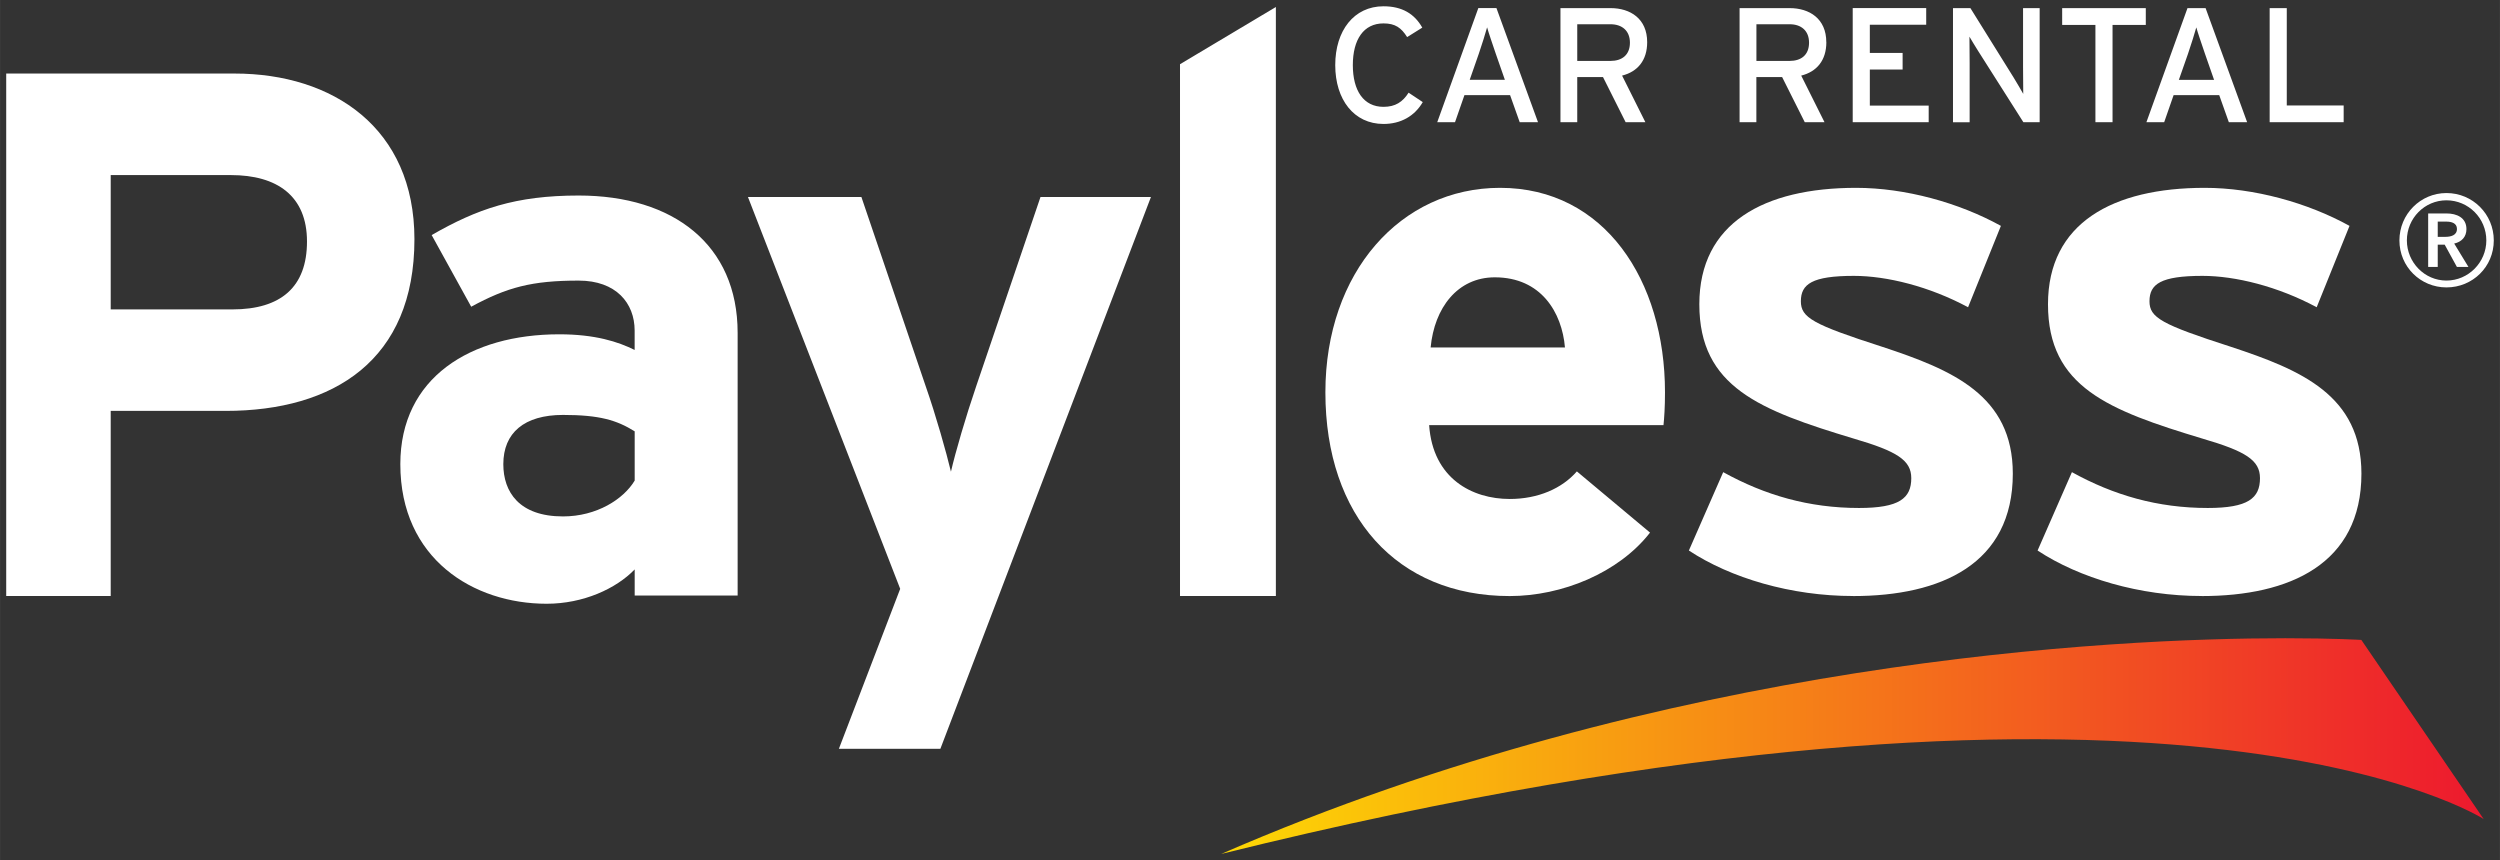 <?xml version="1.0" encoding="UTF-8" standalone="no"?>
<!-- Created with Inkscape (http://www.inkscape.org/) -->

<svg
   xmlns:dc="http://purl.org/dc/elements/1.1/"
   xmlns:cc="http://creativecommons.org/ns#"
   xmlns:rdf="http://www.w3.org/1999/02/22-rdf-syntax-ns#"
   xmlns:svg="http://www.w3.org/2000/svg"
   xmlns="http://www.w3.org/2000/svg"
   xmlns:sodipodi="http://sodipodi.sourceforge.net/DTD/sodipodi-0.dtd"
   xmlns:inkscape="http://www.inkscape.org/namespaces/inkscape"
   width="201.46"
   height="69.315"
   viewBox="0 0 53.303 18.34"
   version="1.1"
   id="svg14388"
   inkscape:version="0.92.0 r15299"
   sodipodi:docname="payless car rental.svg">
  <rect x="0" y="0" width="53.303" height="18.34" fill="#333333" stroke="none"/>
  <defs
     id="defs14382">
    <clipPath
       id="clipPath14264"
       clipPathUnits="userSpaceOnUse">
      <path
         inkscape:connector-curvature="0"
         id="path14262"
         d="M 392.16,14.04 H 606 V 117 H 392.16 Z" />
    </clipPath>
    <linearGradient
       id="linearGradient14254"
       spreadMethod="pad"
       gradientTransform="matrix(26.919,0,0,26.919,-148.027,-38.709)"
       gradientUnits="userSpaceOnUse"
       y2="0"
       x2="1"
       y1="0"
       x1="0">
      <stop
         id="stop14250"
         offset="0"
         style="stop-opacity:1;stop-color:#fdd804" />
      <stop
         id="stop14252"
         offset="1"
         style="stop-opacity:1;stop-color:#ed192e" />
    </linearGradient>
    <clipPath
       id="clipPath14204"
       clipPathUnits="userSpaceOnUse">
      <path
         inkscape:connector-curvature="0"
         id="path14202"
         d="M 392.16,14.04 H 606 V 117 H 392.16 Z" />
    </clipPath>
  </defs>
  <sodipodi:namedview
     id="base"
     pagecolor="#ffffff"
     bordercolor="#666666"
     borderopacity="1.0"
     inkscape:pageopacity="0.0"
     inkscape:pageshadow="2"
     inkscape:zoom="4.4747083"
     inkscape:cx="100.22999"
     inkscape:cy="34.157477"
     inkscape:document-units="mm"
     inkscape:current-layer="layer1"
     showgrid="false"
     fit-margin-top="0"
     fit-margin-left="0"
     fit-margin-right="0"
     fit-margin-bottom="0"
     units="px"
     inkscape:window-width="1280"
     inkscape:window-height="744"
     inkscape:window-x="-4"
     inkscape:window-y="-4"
     inkscape:window-maximized="1" />
  <g
     inkscape:label="Layer 1"
     inkscape:groupmode="layer"
     id="layer1"
     transform="translate(173.93,54.749)">
    <g
       id="g14529"
       transform="translate(0.132,-0.132)">
      <path
         d="m -143.727,-52.44 -0.302,-0.201 c -0.125,0.198 -0.282,0.302 -0.535,0.302 -0.424,0 -0.654,-0.344 -0.654,-0.89 0,-0.545 0.23,-0.889 0.654,-0.889 0.25,0 0.379,0.093 0.504,0.292 l 0.323,-0.202 c -0.167,-0.295 -0.431,-0.455 -0.827,-0.455 -0.629,0 -1.029,0.518 -1.029,1.254 0,0.737 0.4,1.255 1.029,1.255 0.368,0 0.664,-0.167 0.837,-0.466 m 2.457,0.428 -0.886,-2.433 h -0.386 l -0.876,2.433 h 0.379 l 0.201,-0.577 h 0.973 l 0.205,0.577 z m -0.706,-0.903 h -0.75 l 0.194,-0.556 c 0.062,-0.181 0.15,-0.459 0.177,-0.563 0.028,0.104 0.125,0.386 0.184,0.56 z m 3.034,-0.803 c 0,-0.5 -0.358,-0.726 -0.782,-0.726 h -1.067 v 2.433 h 0.358 v -0.963 h 0.549 l 0.483,0.963 h 0.421 l -0.497,-0.994 c 0.33,-0.083 0.535,-0.323 0.535,-0.713 m -0.368,0.011 c 0,0.264 -0.171,0.389 -0.414,0.389 h -0.709 v -0.782 h 0.709 c 0.247,0 0.414,0.139 0.414,0.393 m 4.187,-0.011 c 0,-0.5 -0.358,-0.726 -0.782,-0.726 h -1.067 v 2.433 h 0.358 v -0.963 h 0.549 l 0.483,0.963 h 0.421 l -0.497,-0.994 c 0.331,-0.083 0.536,-0.323 0.536,-0.713 m -0.369,0.011 c 0,0.264 -0.17,0.389 -0.413,0.389 h -0.709 v -0.782 h 0.709 c 0.247,0 0.413,0.139 0.413,0.393 m 2.551,1.696 v -0.355 h -1.255 v -0.768 h 0.699 v -0.355 h -0.699 v -0.601 h 1.202 v -0.355 h -1.567 v 2.433 z m 2.366,0 v -2.433 h -0.354 v 1.255 c 0,0.135 0.004,0.483 0.004,0.574 -0.035,-0.062 -0.139,-0.243 -0.202,-0.344 l -0.924,-1.484 h -0.372 v 2.433 h 0.355 v -1.262 c 0,-0.135 -0.004,-0.473 -0.004,-0.563 0.038,0.062 0.122,0.208 0.181,0.298 l 0.969,1.526 z m 2.263,-2.075 v -0.358 h -1.783 v 0.358 h 0.709 v 2.075 h 0.365 v -2.075 z m 2.161,2.075 -0.886,-2.433 h -0.386 l -0.876,2.433 h 0.379 l 0.201,-0.577 h 0.973 l 0.205,0.577 z m -0.705,-0.903 h -0.751 l 0.195,-0.556 c 0.062,-0.181 0.149,-0.459 0.177,-0.563 0.028,0.104 0.125,0.386 0.184,0.56 z m 2.763,0.903 v -0.358 h -1.213 v -2.075 h -0.365 v 2.433 z"
         style="fill:#ffffff;fill-opacity:1;fill-rule:nonzero;stroke:none;stroke-width:0.353"
         id="path14208"
         inkscape:connector-curvature="0" />
      <path
         d="m -169.14,-50.884 h -2.562 v 2.864 h 2.594 c 1.034,0 1.591,-0.477 1.591,-1.448 0,-0.971 -0.636,-1.416 -1.623,-1.416 m -0.111,5.028 h -2.451 v 3.946 h -2.228 v -11.139 h 4.869 c 2.1,0 3.835,1.162 3.835,3.533 0,2.578 -1.719,3.66 -4.026,3.66"
         style="fill:#ffffff;fill-opacity:1;fill-rule:nonzero;stroke:none;stroke-width:0.353"
         id="path14212"
         inkscape:connector-curvature="0" />
      <path
         d="m -160.53,-45.42 c -0.382,-0.238 -0.748,-0.35 -1.528,-0.35 -0.828,0 -1.273,0.382 -1.273,1.05 0,0.589 0.334,1.114 1.273,1.114 0.716,0 1.289,-0.366 1.528,-0.764 z m 0,3.501 v -0.557 c -0.398,0.413 -1.098,0.732 -1.878,0.732 -1.559,0 -3.119,-0.955 -3.119,-2.976 0,-1.846 1.496,-2.769 3.389,-2.769 0.764,0 1.257,0.159 1.607,0.334 v -0.413 c 0,-0.588 -0.398,-1.066 -1.193,-1.066 -1.003,0 -1.528,0.143 -2.292,0.557 l -0.843,-1.528 c 0.971,-0.557 1.783,-0.843 3.135,-0.843 2.021,0 3.389,1.05 3.389,2.928 v 5.601 z"
         style="fill:#ffffff;fill-opacity:1;fill-rule:nonzero;stroke:none;stroke-width:0.353"
         id="path14216"
         inkscape:connector-curvature="0" />
      <path
         d="m -134.552,-41.909 c -1.321,0 -2.61,-0.382 -3.501,-0.97 l 0.732,-1.671 c 0.891,0.493 1.83,0.764 2.896,0.764 0.859,0 1.114,-0.207 1.114,-0.636 0,-0.382 -0.302,-0.573 -1.225,-0.843 -2.005,-0.605 -3.294,-1.099 -3.294,-2.865 0,-1.735 1.384,-2.482 3.342,-2.482 1.051,0 2.196,0.318 3.088,0.811 l -0.7,1.735 c -0.827,-0.445 -1.735,-0.669 -2.435,-0.669 -0.891,0 -1.13,0.175 -1.13,0.541 0,0.35 0.254,0.494 1.734,0.971 1.496,0.493 2.785,1.034 2.785,2.705 0,1.925 -1.528,2.61 -3.406,2.61"
         style="fill:#ffffff;fill-opacity:1;fill-rule:nonzero;stroke:none;stroke-width:0.353"
         id="path14220"
         inkscape:connector-curvature="0" />
      <path
         d="m -142.191,-48.704 c -0.796,0 -1.289,0.653 -1.368,1.496 h 2.864 c -0.064,-0.748 -0.509,-1.496 -1.496,-1.496 m 3.597,3.151 h -4.997 c 0.079,1.145 0.923,1.575 1.718,1.575 0.605,0 1.114,-0.223 1.432,-0.588 l 1.56,1.305 c -0.669,0.859 -1.878,1.353 -2.992,1.353 -2.403,0 -3.93,-1.703 -3.93,-4.344 0,-2.562 1.607,-4.36 3.724,-4.36 2.228,0 3.517,1.973 3.517,4.36 0,0.318 -0.016,0.541 -0.032,0.7"
         style="fill:#ffffff;fill-opacity:1;fill-rule:nonzero;stroke:none;stroke-width:0.353"
         id="path14224"
         inkscape:connector-curvature="0" />
      <path
         d="m -154.012,-38.652 h -2.164 l 1.307,-3.41 -3.246,-8.354 h 2.419 l 1.368,4.026 c 0.223,0.636 0.446,1.432 0.541,1.83 0.095,-0.413 0.318,-1.178 0.541,-1.83 l 1.368,-4.026 h 2.355 z"
         style="fill:#ffffff;fill-opacity:1;fill-rule:nonzero;stroke:none;stroke-width:0.353"
         id="path14228"
         inkscape:connector-curvature="0" />
      <path
         d="m -146.859,-54.468 -2.044,1.22 v 11.339 h 2.044 z"
         style="fill:#ffffff;fill-opacity:1;fill-rule:nonzero;stroke:none;stroke-width:0.353"
         id="path14232"
         inkscape:connector-curvature="0" />
      <path
         d="m -127.117,-41.909 c -1.321,0 -2.61,-0.382 -3.501,-0.97 l 0.732,-1.671 c 0.891,0.493 1.83,0.764 2.896,0.764 0.859,0 1.114,-0.207 1.114,-0.636 0,-0.382 -0.302,-0.573 -1.226,-0.843 -2.005,-0.605 -3.294,-1.099 -3.294,-2.865 0,-1.735 1.385,-2.482 3.342,-2.482 1.05,0 2.196,0.318 3.087,0.811 l -0.7,1.735 c -0.828,-0.445 -1.735,-0.669 -2.435,-0.669 -0.891,0 -1.13,0.175 -1.13,0.541 0,0.35 0.255,0.494 1.735,0.971 1.496,0.493 2.784,1.034 2.784,2.705 0,1.925 -1.528,2.61 -3.405,2.61"
         style="fill:#ffffff;fill-opacity:1;fill-rule:nonzero;stroke:none;stroke-width:0.353"
         id="path14236"
         inkscape:connector-curvature="0" />
      <path
         inkscape:connector-curvature="0"
         id="path14256"
         style="fill:url(#linearGradient14254);stroke:none;stroke-width:0.353"
         d="m -148.026,-36.409 c 20.305,-5.031 26.919,-0.745 26.919,-0.745 v 0 l -2.608,-3.819 c 0,0 -0.583,-0.036 -1.622,-0.036 v 0 c -3.696,0 -13.165,0.455 -22.689,4.6" />
      <path
         d="m -122.903,-49.491 c 0,0.562 0.45,1.002 1.003,1.002 0.559,0 1.009,-0.44 1.009,-1.002 0,-0.561 -0.45,-1.01 -1.009,-1.01 -0.553,0 -1.003,0.449 -1.003,1.01 m 0.159,0 c 0,-0.473 0.379,-0.855 0.843,-0.855 0.47,0 0.851,0.382 0.851,0.855 0,0.467 -0.381,0.856 -0.851,0.856 -0.465,0 -0.843,-0.388 -0.843,-0.856 m 0.454,0.566 h 0.204 v -0.476 h 0.148 l 0.261,0.476 h 0.246 l -0.304,-0.499 c 0.159,-0.036 0.261,-0.143 0.261,-0.308 0,-0.245 -0.208,-0.334 -0.424,-0.334 h -0.392 z m 0.204,-0.642 v -0.325 h 0.184 c 0.107,0 0.226,0.031 0.226,0.156 0,0.138 -0.132,0.169 -0.251,0.169 z"
         style="fill:#ffffff;fill-opacity:1;fill-rule:nonzero;stroke:none;stroke-width:0.353"
         id="path14268"
         inkscape:connector-curvature="0" />
    </g>
  </g>
</svg>
